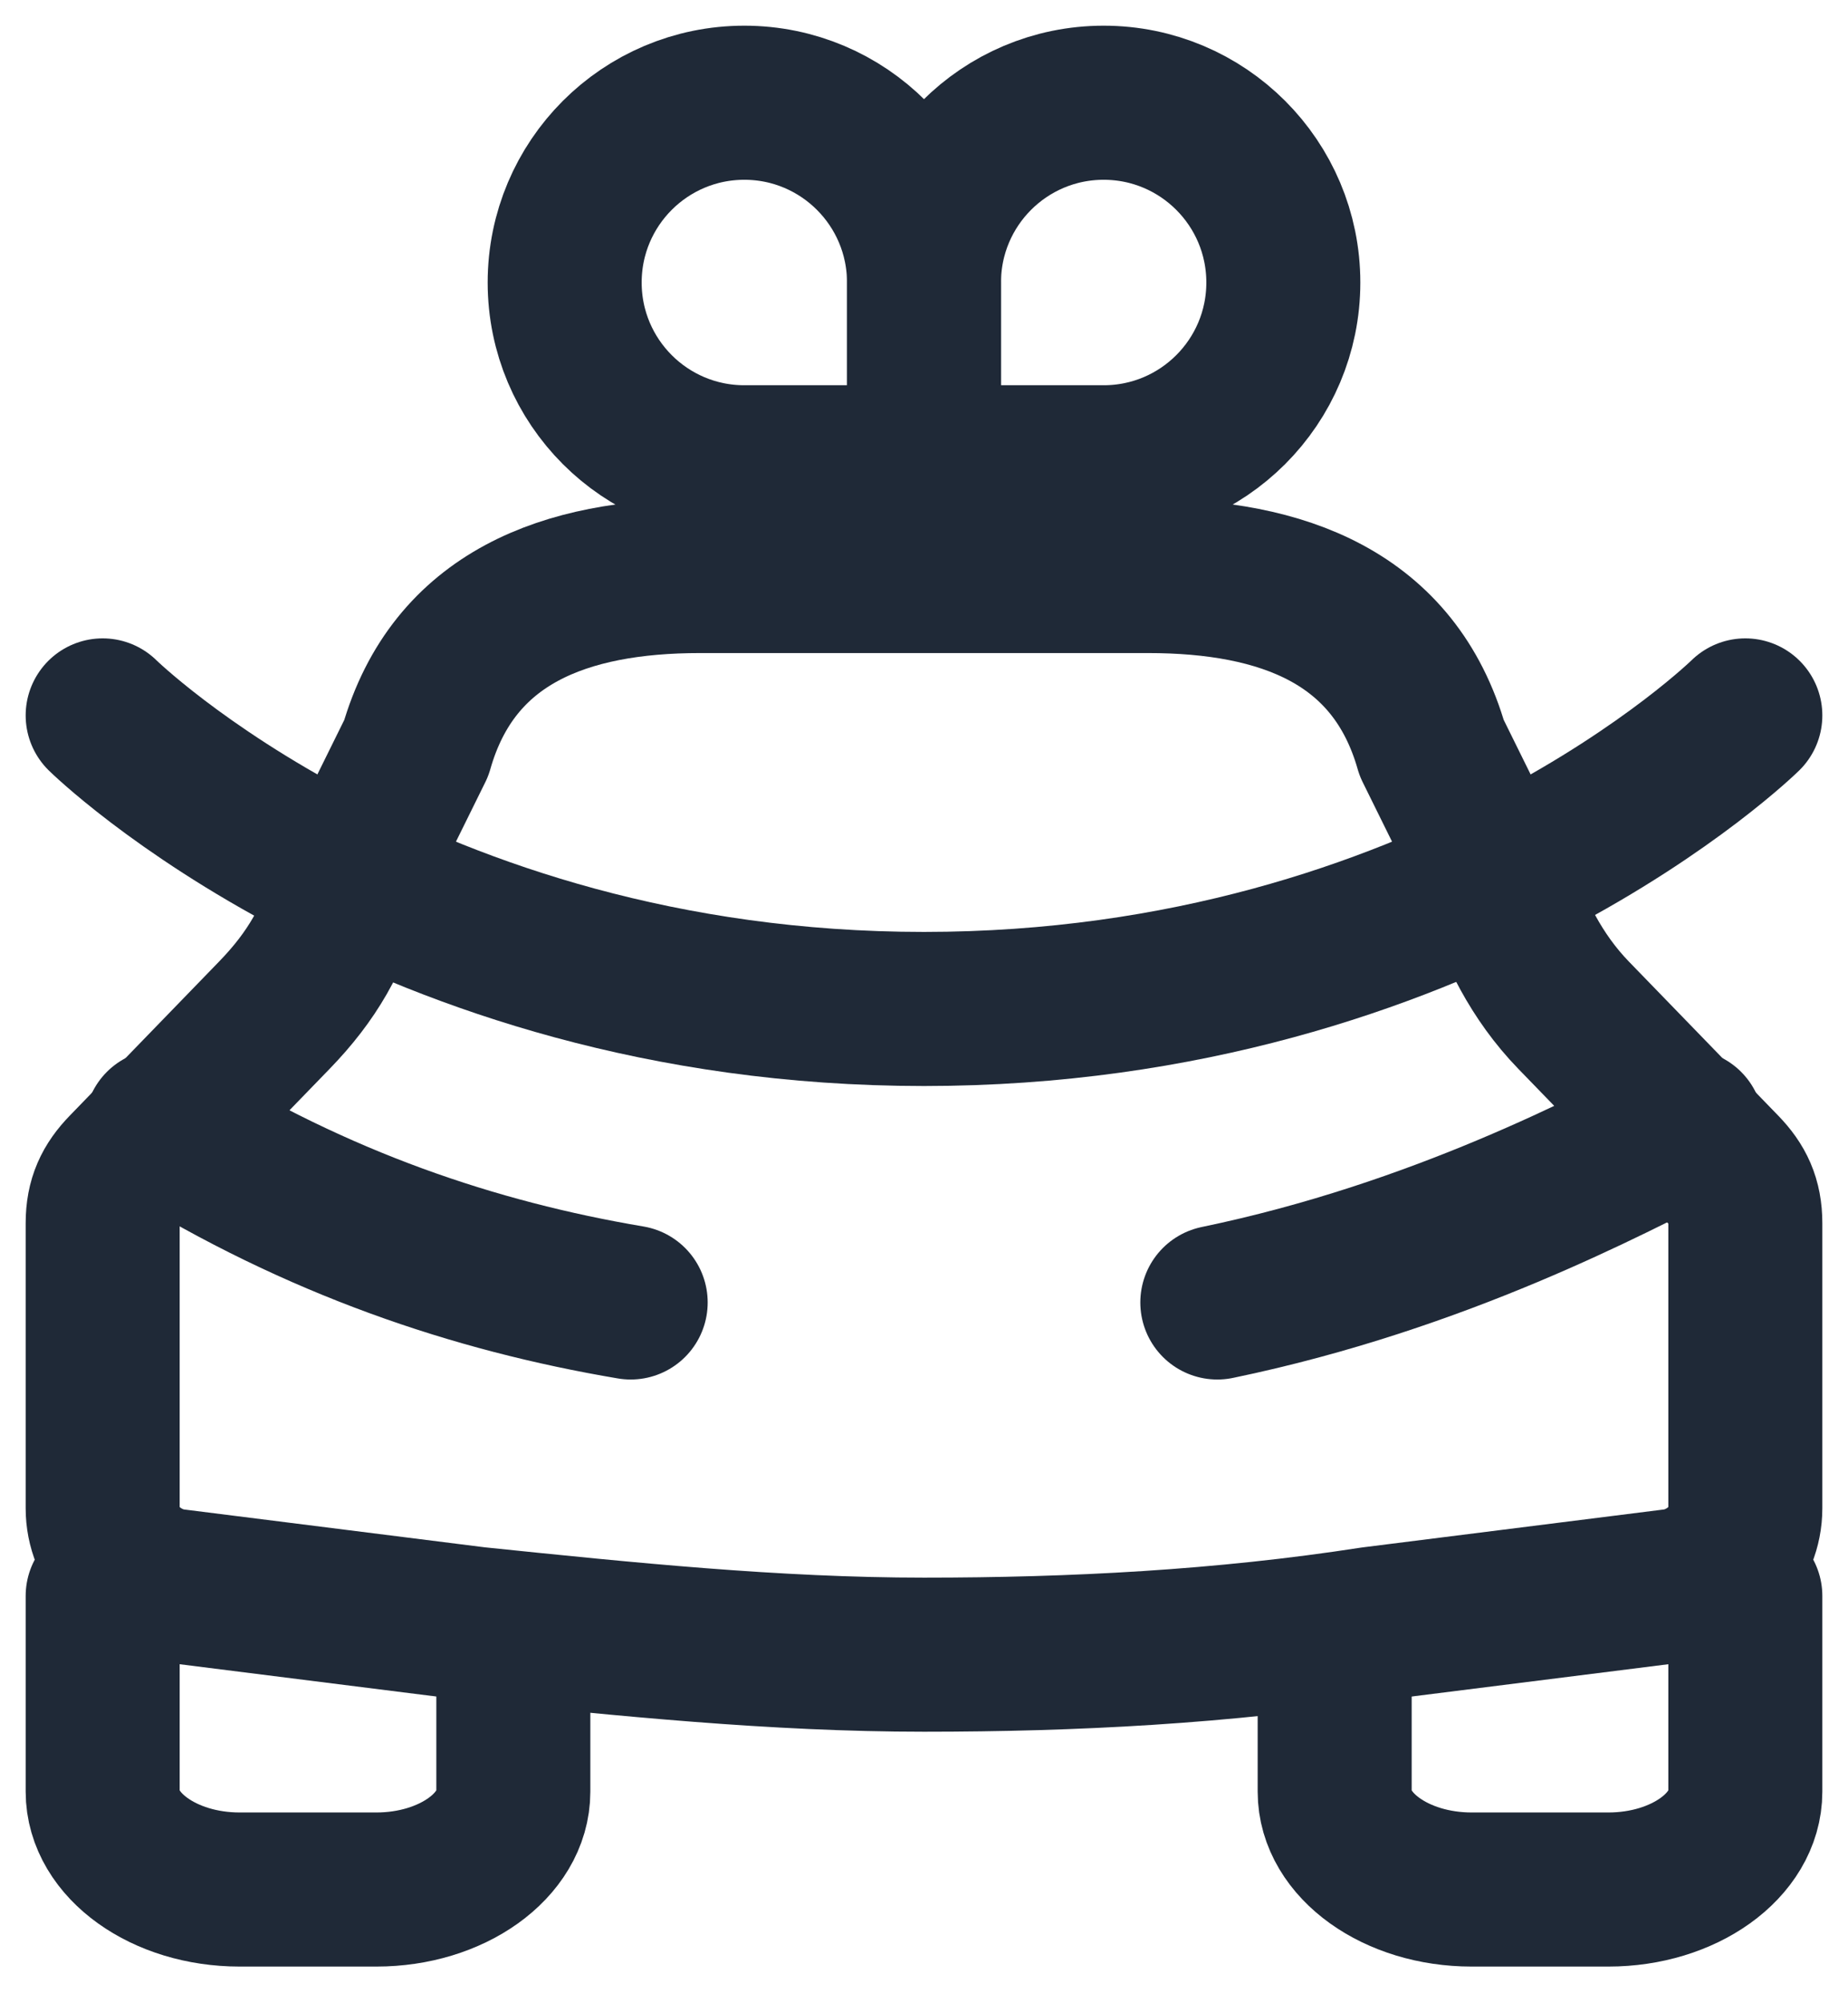 <?xml version="1.0" encoding="UTF-8"?> <svg xmlns="http://www.w3.org/2000/svg" width="36" height="39" viewBox="0 0 36 39" fill="none"> <path d="M34 29.364V23.814C34 23.364 33.855 23.064 33.564 22.764L30.654 19.764C29.927 19.014 29.491 18.114 29.2 17.214L27.891 14.564C27.164 12.014 24.982 11.214 22.364 11.214H18H13.636C11.018 11.214 8.836 12.014 8.109 14.564L6.8 17.214C6.509 18.264 6.073 19.014 5.345 19.764L2.436 22.764C2.145 23.064 2 23.364 2 23.814V29.364C2 30.114 2.582 30.714 3.309 30.864L9.273 31.614C12.182 31.914 15.091 32.214 18 32.214C20.909 32.214 23.818 32.064 26.727 31.614L32.691 30.864C33.418 30.714 34 30.114 34 29.364Z" stroke="#1F2937" stroke-width="3" stroke-miterlimit="10" stroke-linecap="round" stroke-linejoin="round"></path> <path d="M2 31.071V31.167V34.881C2 35.928 3.2 36.786 4.667 36.786H7.333C8.8 36.786 10 35.928 10 34.881V32.69" stroke="#1F2937" stroke-width="3" stroke-miterlimit="10" stroke-linecap="round" stroke-linejoin="round"></path> <path d="M34 31.071V31.167V34.881C34 35.928 32.8 36.786 31.333 36.786H28.667C27.2 36.786 26 35.928 26 34.881V32.69" stroke="#1F2937" stroke-width="3" stroke-miterlimit="10" stroke-linecap="round" stroke-linejoin="round"></path> <path d="M2 13.928C2 13.928 7.818 19.643 18 19.643C28.182 19.643 34 13.928 34 13.928" stroke="#1F2937" stroke-width="3" stroke-miterlimit="10" stroke-linecap="round" stroke-linejoin="round"></path> <path d="M12.286 25.357C9.238 24.843 6.19 23.814 3.143 21.928" stroke="#1F2937" stroke-width="3" stroke-miterlimit="10" stroke-linecap="round" stroke-linejoin="round"></path> <path d="M23.714 25.357C28.068 24.455 31.406 22.65 32.857 21.928" stroke="#1F2937" stroke-width="3" stroke-miterlimit="10" stroke-linecap="round" stroke-linejoin="round"></path> <path d="M18 5.5C18 3.567 19.567 2 21.5 2V2C23.433 2 25 3.567 25 5.5V5.5C25 7.433 23.433 9 21.5 9H18V5.5Z" stroke="#1F2937" stroke-width="3" stroke-miterlimit="10" stroke-linecap="round" stroke-linejoin="round"></path> <path d="M18 5.5C18 3.567 16.433 2 14.5 2V2C12.567 2 11 3.567 11 5.5V5.5C11 7.433 12.567 9 14.5 9H18V5.5Z" stroke="#1F2937" stroke-width="3" stroke-miterlimit="10" stroke-linecap="round" stroke-linejoin="round"></path> </svg> 